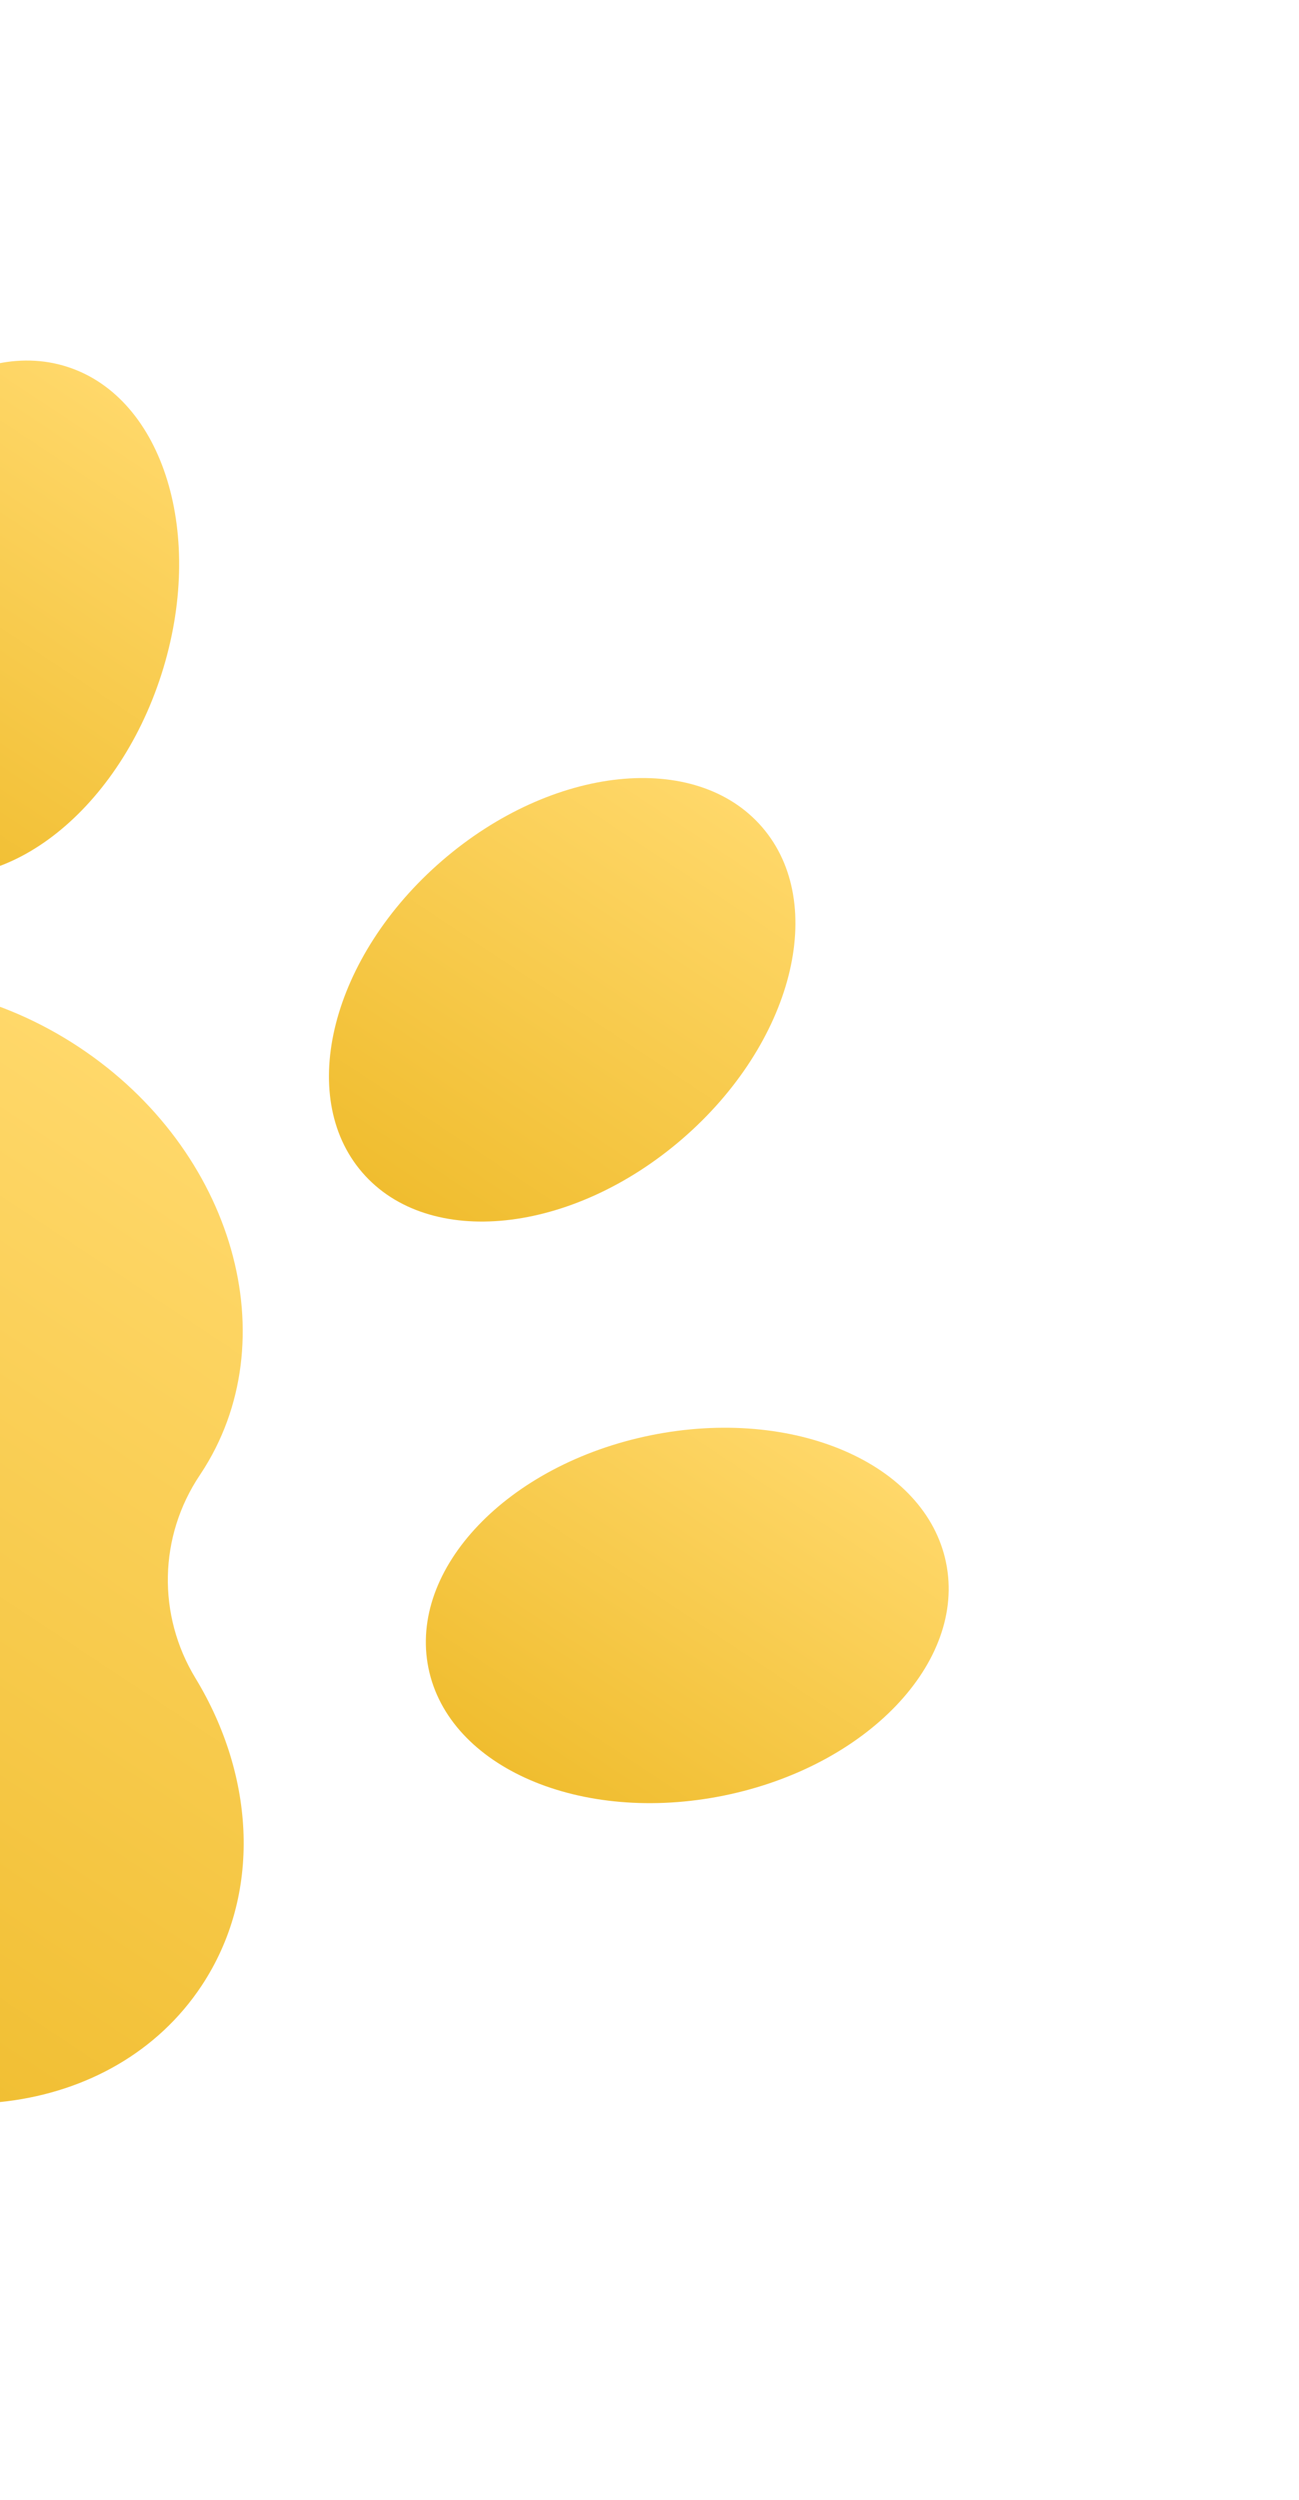 <svg width="183" height="352" viewBox="0 0 183 352" fill="none" xmlns="http://www.w3.org/2000/svg">
<g style="mix-blend-mode:hard-light">
<path d="M27.54 236.305C22.138 227.417 22.362 216.339 28.155 207.7C28.194 207.642 28.232 207.584 28.271 207.525C40.659 188.816 32.987 161.92 11.137 147.452C-10.714 132.983 -38.471 136.421 -50.859 155.131C-50.897 155.189 -50.936 155.247 -50.975 155.306C-56.666 164.012 -66.776 168.544 -77.07 167.04C-93.121 164.696 -108.79 170.342 -117.265 183.142C-129.653 201.852 -121.982 228.748 -100.131 243.216C-91.924 248.651 -82.884 251.554 -74.14 252.073C-64.577 252.641 -56.147 258.223 -51.89 266.805C-47.999 274.653 -41.797 281.841 -33.589 287.276C-11.738 301.744 16.018 298.306 28.407 279.597C36.884 266.798 35.965 250.168 27.54 236.305Z" fill="url(#paint0_linear_108_23)"/>
<path d="M22.727 94.995C16.436 114.558 0.305 126.869 -13.303 122.494C-26.913 118.118 -32.844 98.713 -26.555 79.148C-20.263 59.586 -4.133 47.275 9.477 51.651C23.084 56.028 29.015 75.433 22.727 94.995Z" fill="url(#paint1_linear_108_23)"/>
<path d="M62.285 121.187C46.731 134.617 41.695 154.273 51.035 165.093C60.377 175.915 80.558 173.8 96.114 160.371C111.668 146.941 116.705 127.285 107.364 116.465C98.021 105.645 77.838 107.759 62.285 121.187Z" fill="url(#paint2_linear_108_23)"/>
<path d="M91.664 202.102C71.526 206.196 57.51 220.87 60.359 234.878C63.207 248.887 81.84 256.924 101.976 252.83C122.114 248.736 136.13 234.062 133.281 220.054C130.436 206.046 111.803 198.009 91.664 202.102Z" fill="url(#paint3_linear_108_23)"/>
</g>
<defs>
<linearGradient id="paint0_linear_108_23" x1="11.136" y1="147.451" x2="-66.86" y2="265.246" gradientUnits="userSpaceOnUse">
<stop stop-color="#FFD86A"/>
<stop offset="1" stop-color="#F0BD2F"/>
</linearGradient>
<linearGradient id="paint1_linear_108_23" x1="18.24" y1="56.634" x2="-22.068" y2="117.51" gradientUnits="userSpaceOnUse">
<stop stop-color="#FFD86A"/>
<stop offset="1" stop-color="#F0BD2F"/>
</linearGradient>
<linearGradient id="paint2_linear_108_23" x1="99.354" y1="110.341" x2="59.045" y2="171.218" gradientUnits="userSpaceOnUse">
<stop stop-color="#FFD86A"/>
<stop offset="1" stop-color="#F0BD2F"/>
</linearGradient>
<linearGradient id="paint3_linear_108_23" x1="114.516" y1="200.741" x2="79.125" y2="254.191" gradientUnits="userSpaceOnUse">
<stop stop-color="#FFD86A"/>
<stop offset="1" stop-color="#F0BD2F"/>
</linearGradient>
</defs>
</svg>
